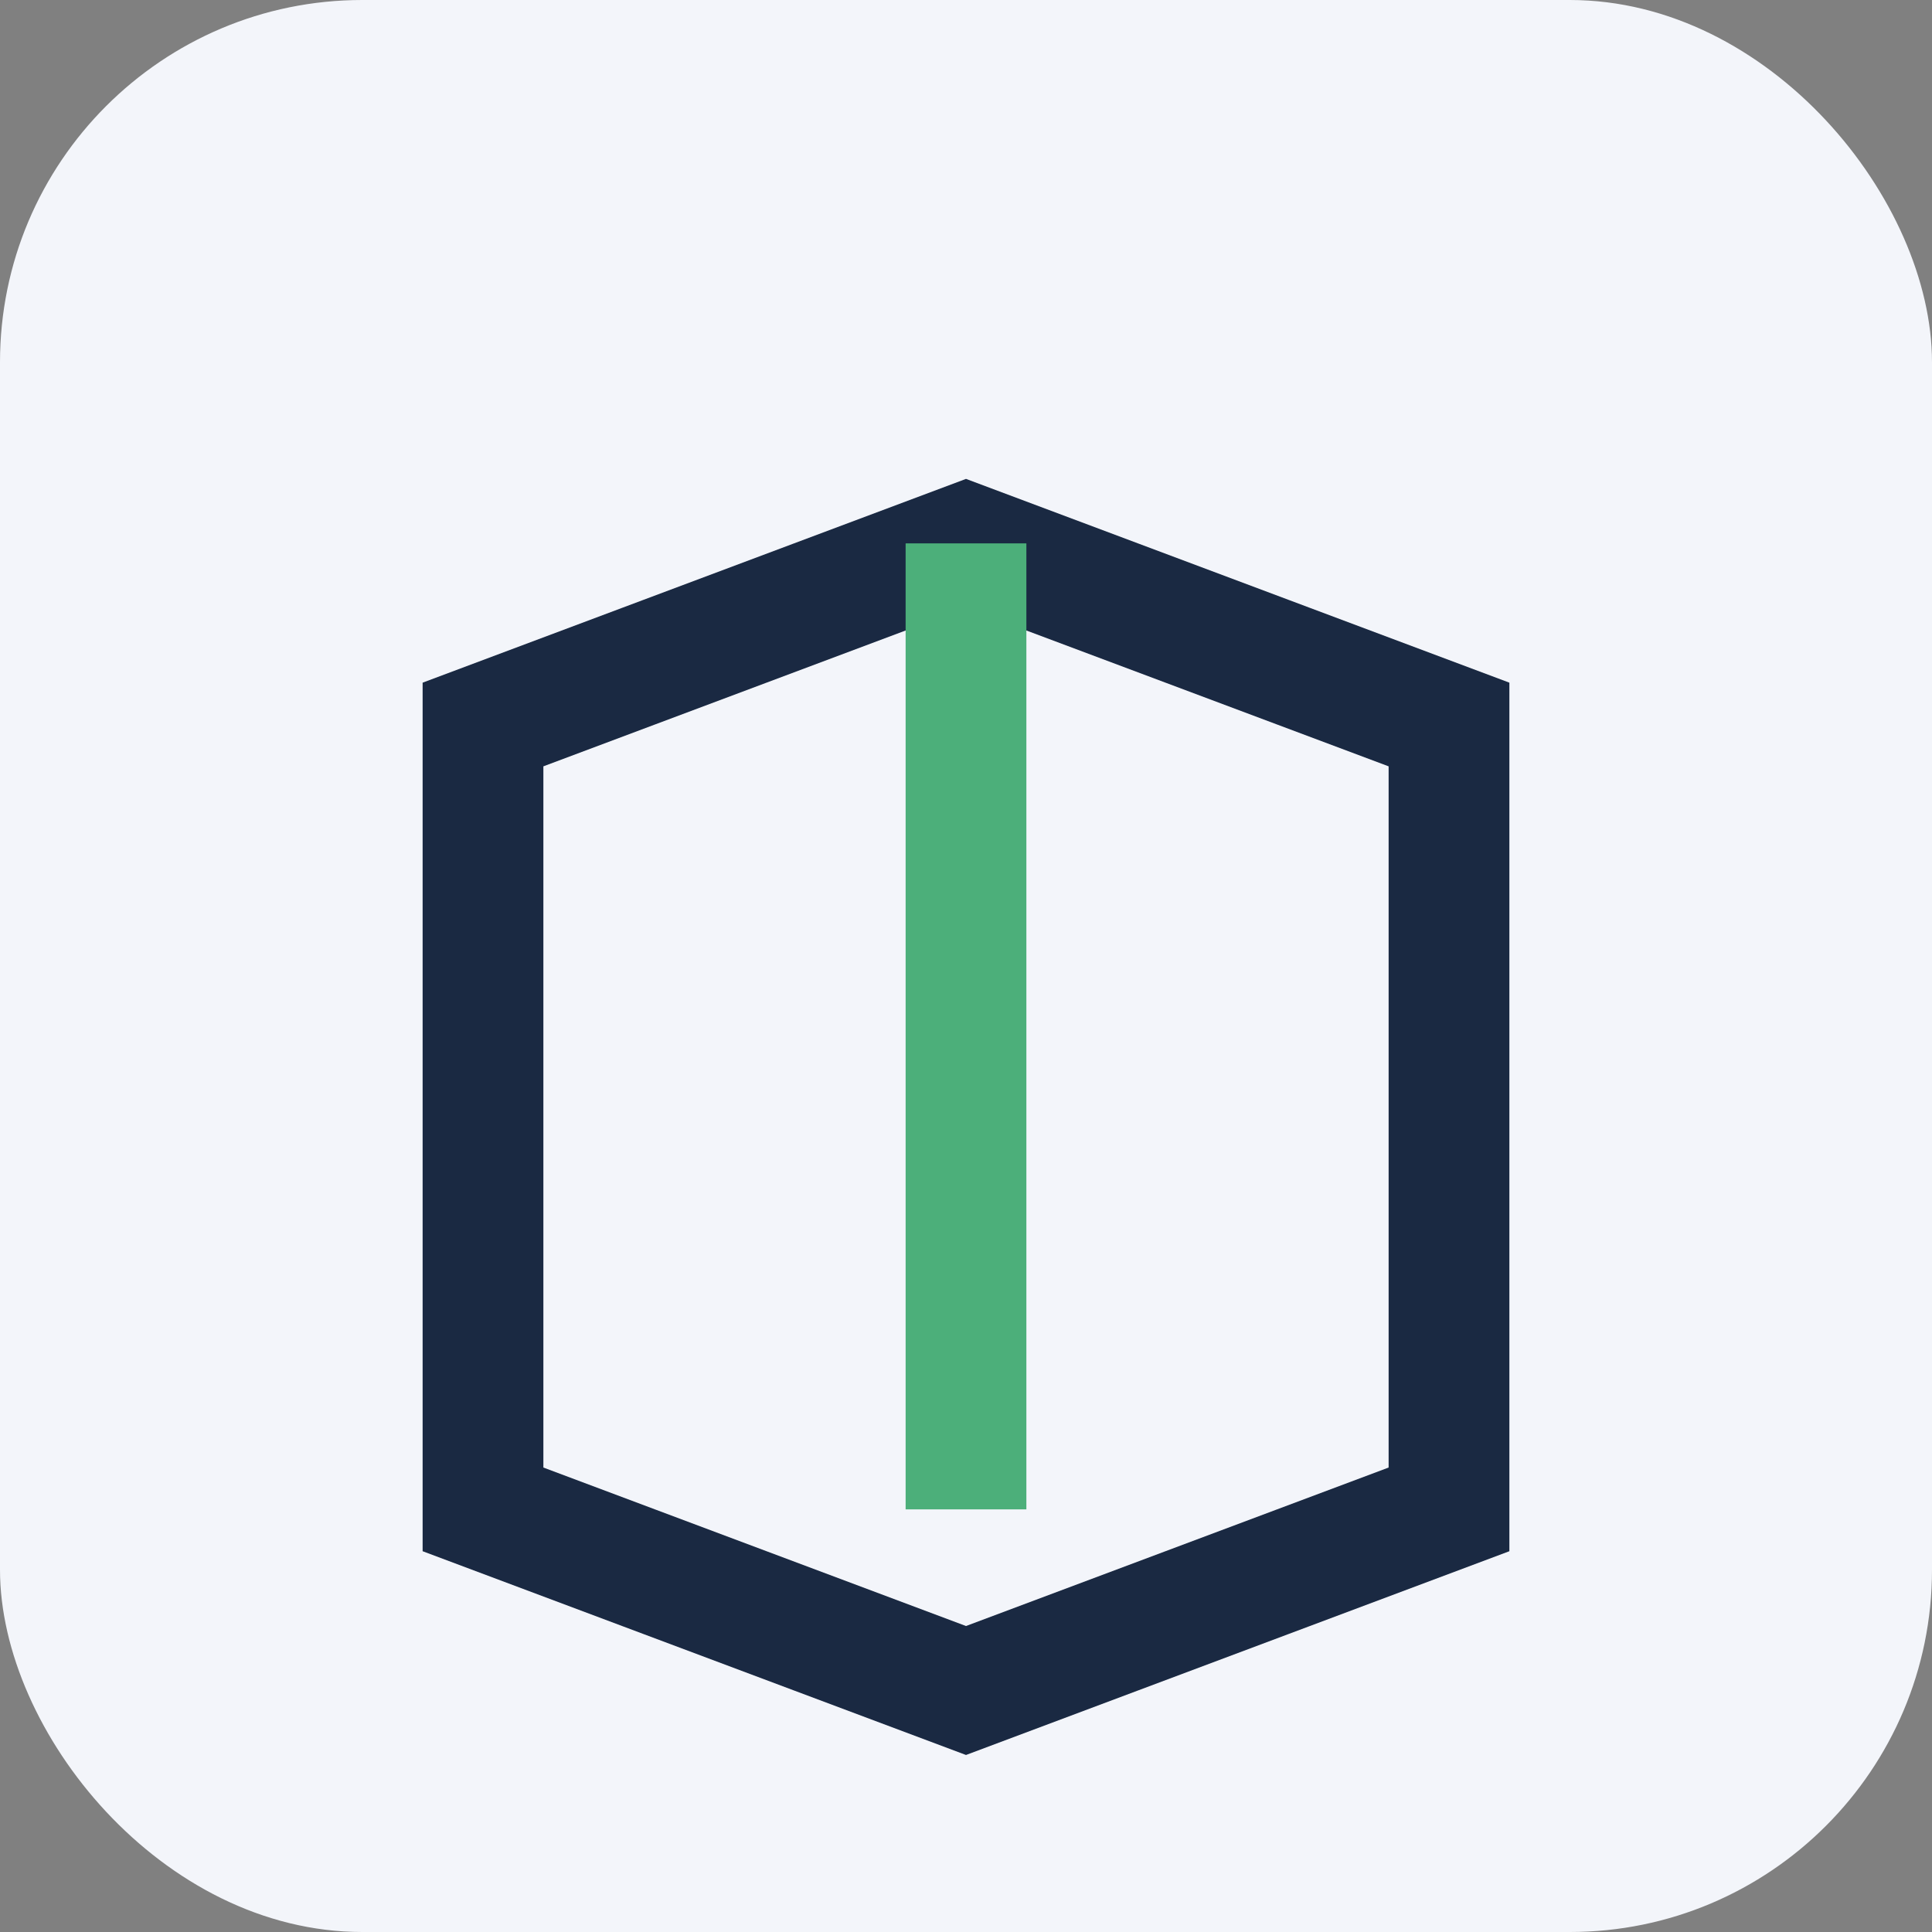 <?xml version="1.0" encoding="UTF-8"?>
<svg xmlns="http://www.w3.org/2000/svg" width="32" height="32" viewBox="0 0 32 32"><rect x="0" y="0" width="32" height="32" fill="#808080" stroke="none"/><rect width="32" height="32" rx="6" fill="#F3F5FA"/><path d="M8 25v-13l8-3 8 3v13l-8 3z" fill="none" stroke="#1A2942" stroke-width="2"/><path d="M16 9v16" stroke="#4CAF7A" stroke-width="2"/></svg>